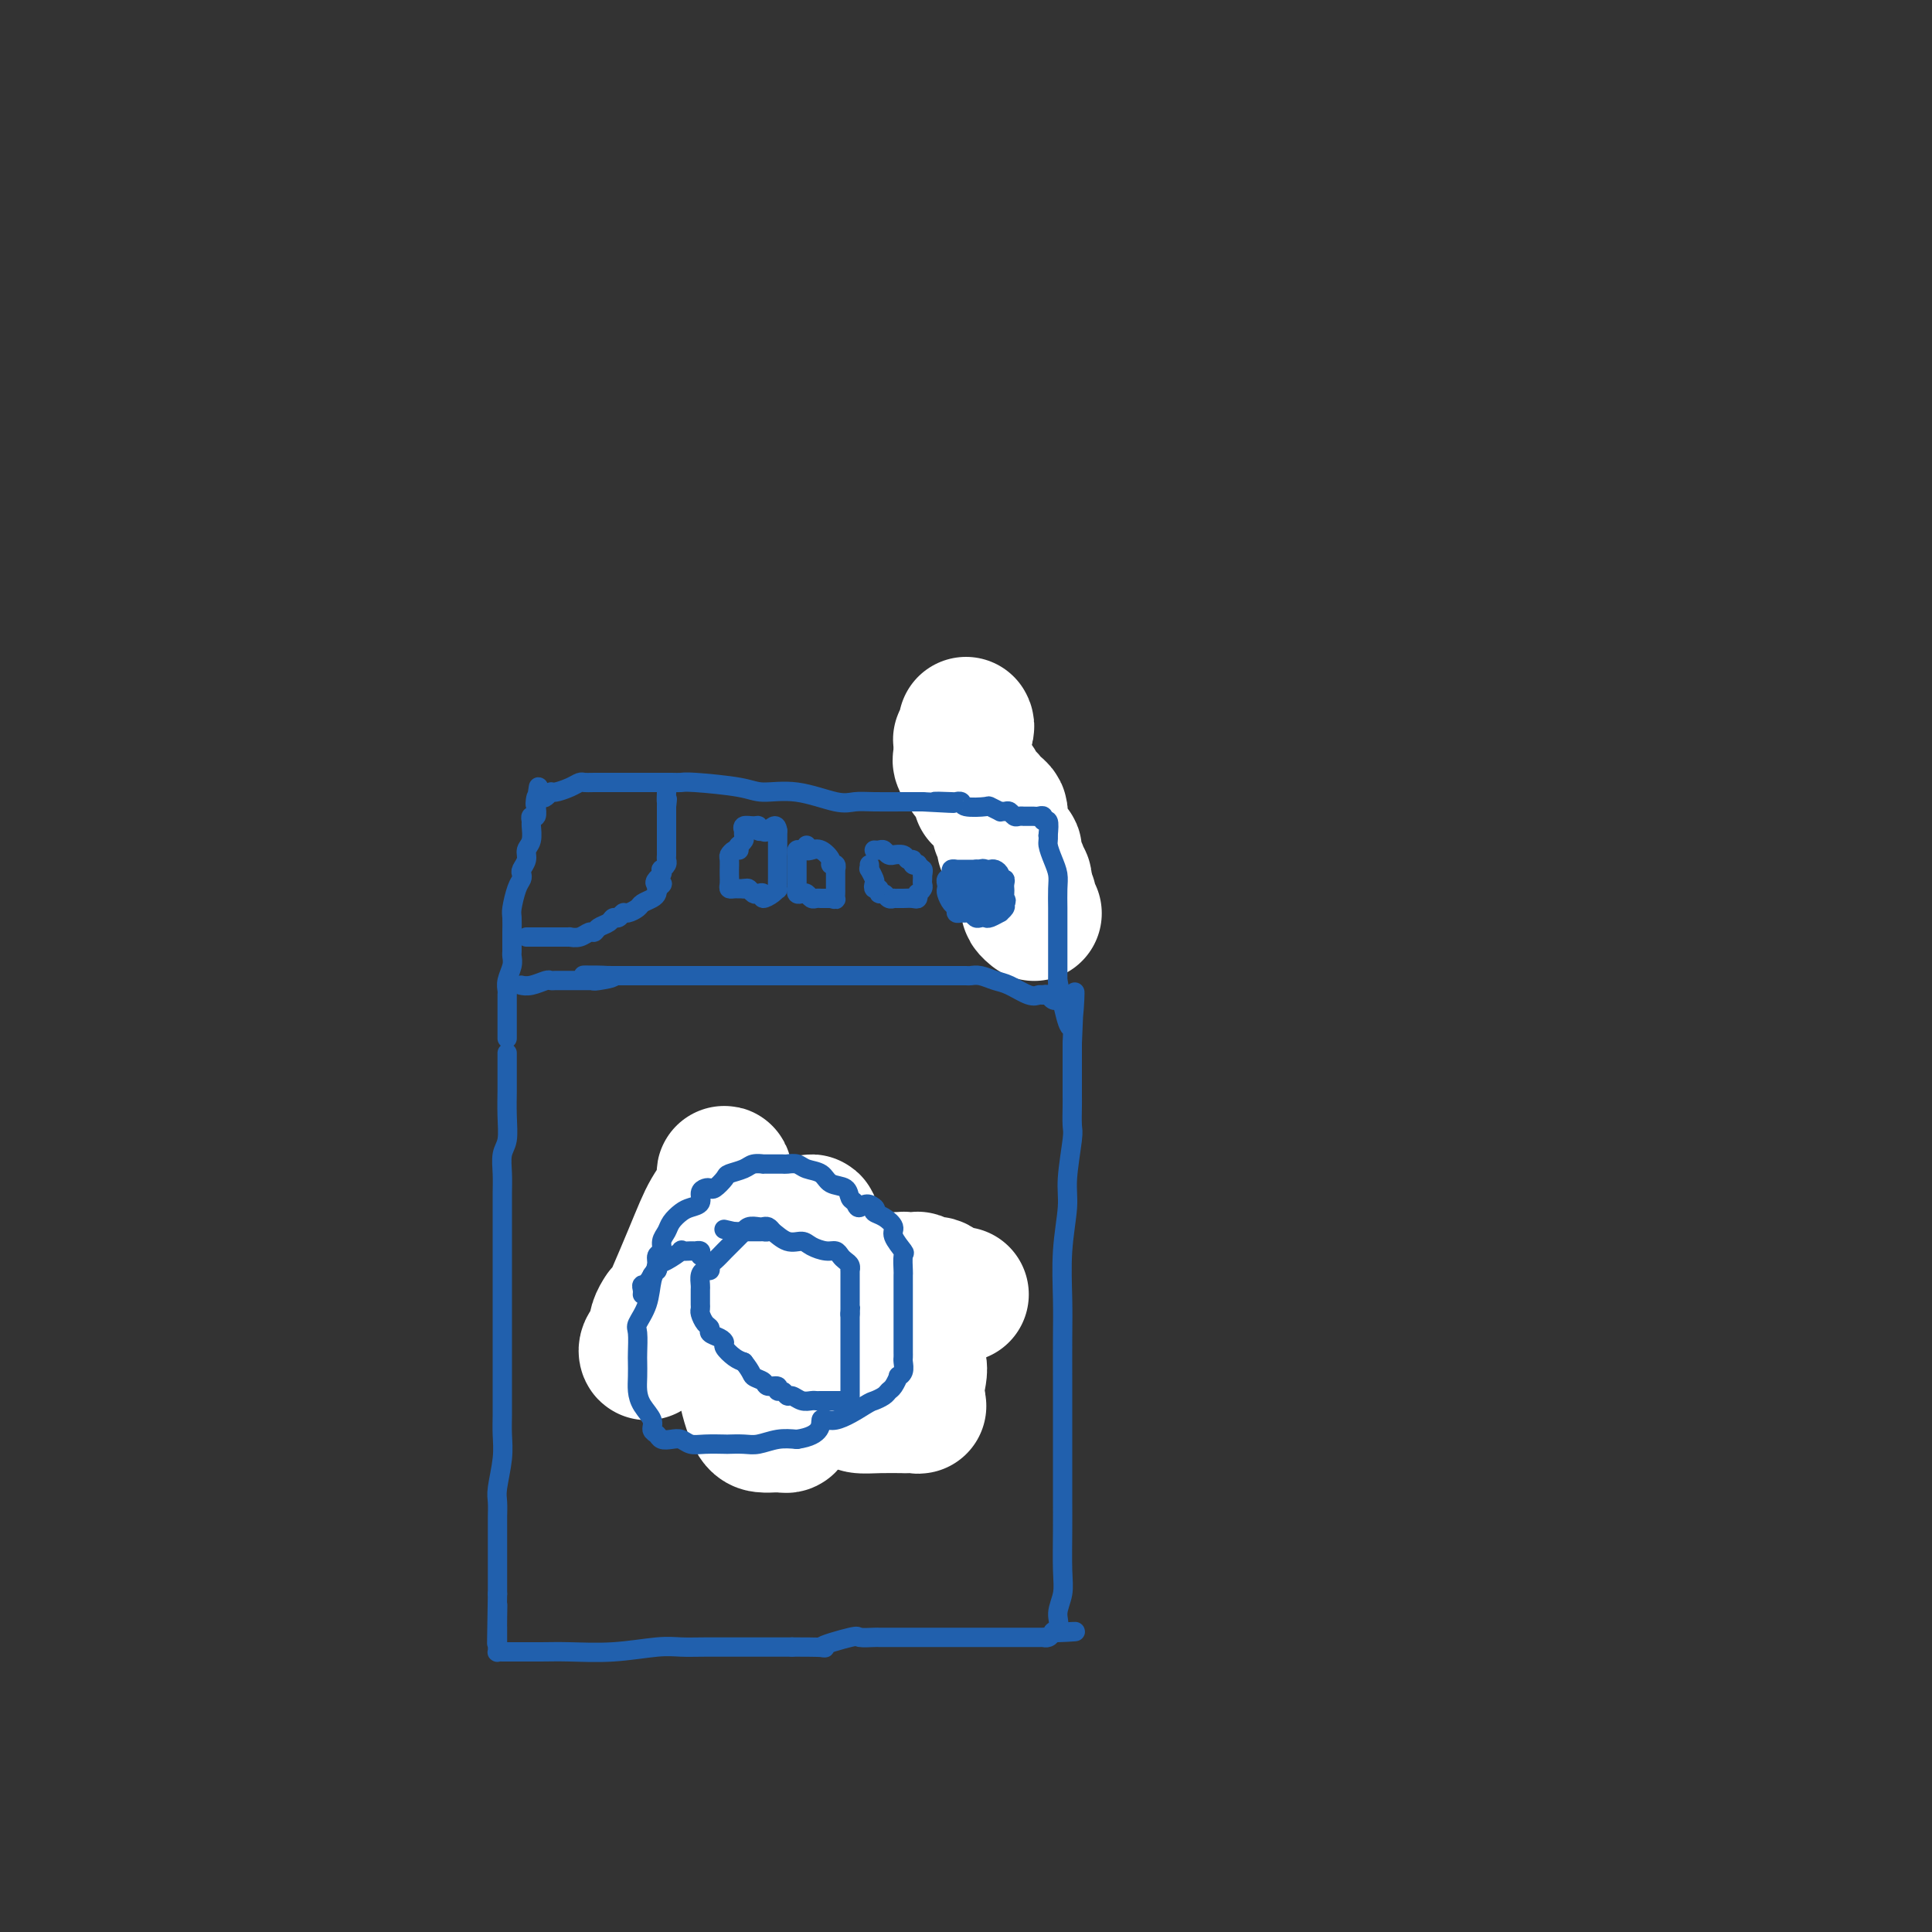 <svg viewBox='0 0 400 400' version='1.1' xmlns='http://www.w3.org/2000/svg' xmlns:xlink='http://www.w3.org/1999/xlink'><rect x="0" y="0" width="400" height="400" fill="#333333" stroke="none"/><g fill='none' stroke='#2160AD' stroke-width='4' stroke-linecap='round' stroke-linejoin='round'><path d='M105,218c0.001,0.958 0.001,1.916 0,3c-0.001,1.084 -0.004,2.295 0,3c0.004,0.705 0.015,0.905 0,2c-0.015,1.095 -0.057,3.086 0,5c0.057,1.914 0.211,3.753 0,5c-0.211,1.247 -0.789,1.904 -1,3c-0.211,1.096 -0.057,2.631 0,4c0.057,1.369 0.015,2.573 0,4c-0.015,1.427 -0.004,3.076 0,5c0.004,1.924 0.001,4.124 0,5c-0.001,0.876 -0.000,0.430 0,1c0.000,0.570 0.000,2.158 0,4c-0.000,1.842 -0.000,3.938 0,6c0.000,2.062 -0.000,4.091 0,6c0.000,1.909 0.000,3.697 0,5c-0.000,1.303 -0.000,2.122 0,3c0.000,0.878 0.001,1.814 0,3c-0.001,1.186 -0.004,2.622 0,4c0.004,1.378 0.015,2.700 0,4c-0.015,1.300 -0.057,2.579 0,4c0.057,1.421 0.211,2.984 0,5c-0.211,2.016 -0.789,4.485 -1,6c-0.211,1.515 -0.057,2.075 0,3c0.057,0.925 0.015,2.215 0,3c-0.015,0.785 -0.004,1.067 0,2c0.004,0.933 0.001,2.518 0,4c-0.001,1.482 -0.000,2.860 0,4c0.000,1.140 0.000,2.040 0,3c-0.000,0.960 -0.000,1.980 0,3'/><path d='M103,330c-0.309,18.201 -0.083,7.703 0,4c0.083,-3.703 0.022,-0.611 0,1c-0.022,1.611 -0.006,1.741 0,2c0.006,0.259 0.002,0.648 0,1c-0.002,0.352 -0.001,0.669 0,1c0.001,0.331 0.003,0.677 0,1c-0.003,0.323 -0.011,0.622 0,1c0.011,0.378 0.040,0.833 0,1c-0.040,0.167 -0.151,0.045 0,0c0.151,-0.045 0.562,-0.012 1,0c0.438,0.012 0.903,0.003 1,0c0.097,-0.003 -0.172,-0.001 0,0c0.172,0.001 0.786,0.001 1,0c0.214,-0.001 0.027,-0.004 1,0c0.973,0.004 3.106,0.015 5,0c1.894,-0.015 3.550,-0.057 6,0c2.450,0.057 5.693,0.211 9,0c3.307,-0.211 6.677,-0.789 9,-1c2.323,-0.211 3.600,-0.057 5,0c1.400,0.057 2.922,0.015 5,0c2.078,-0.015 4.713,-0.004 7,0c2.287,0.004 4.225,0.001 6,0c1.775,-0.001 3.388,-0.001 5,0'/><path d='M164,341c10.142,-0.033 5.998,0.383 6,0c0.002,-0.383 4.149,-1.567 6,-2c1.851,-0.433 1.405,-0.116 2,0c0.595,0.116 2.230,0.031 3,0c0.770,-0.031 0.674,-0.008 1,0c0.326,0.008 1.075,0.002 2,0c0.925,-0.002 2.026,-0.001 3,0c0.974,0.001 1.823,0.000 3,0c1.177,-0.000 2.684,-0.000 4,0c1.316,0.000 2.440,0.000 3,0c0.560,-0.000 0.555,-0.000 1,0c0.445,0.000 1.342,0.000 2,0c0.658,-0.000 1.079,-0.000 2,0c0.921,0.000 2.342,0.000 4,0c1.658,-0.000 3.554,-0.000 5,0c1.446,0.000 2.443,0.001 3,0c0.557,-0.001 0.674,-0.003 1,0c0.326,0.003 0.861,0.011 1,0c0.139,-0.011 -0.116,-0.041 0,0c0.116,0.041 0.605,0.155 1,0c0.395,-0.155 0.698,-0.577 1,-1'/><path d='M218,338c8.576,-0.439 3.016,-0.035 1,0c-2.016,0.035 -0.488,-0.299 0,-1c0.488,-0.701 -0.066,-1.768 0,-3c0.066,-1.232 0.750,-2.630 1,-4c0.250,-1.370 0.067,-2.712 0,-5c-0.067,-2.288 -0.018,-5.523 0,-8c0.018,-2.477 0.005,-4.195 0,-6c-0.005,-1.805 -0.001,-3.695 0,-6c0.001,-2.305 0.001,-5.025 0,-7c-0.001,-1.975 -0.001,-3.207 0,-5c0.001,-1.793 0.004,-4.149 0,-7c-0.004,-2.851 -0.016,-6.197 0,-9c0.016,-2.803 0.061,-5.063 0,-8c-0.061,-2.937 -0.226,-6.553 0,-10c0.226,-3.447 0.845,-6.727 1,-9c0.155,-2.273 -0.155,-3.541 0,-6c0.155,-2.459 0.774,-6.111 1,-8c0.226,-1.889 0.061,-2.017 0,-3c-0.061,-0.983 -0.016,-2.823 0,-4c0.016,-1.177 0.004,-1.691 0,-2c-0.004,-0.309 -0.001,-0.412 0,-1c0.001,-0.588 0.000,-1.662 0,-2c-0.000,-0.338 -0.000,0.059 0,0c0.000,-0.059 0.000,-0.574 0,-1c-0.000,-0.426 -0.000,-0.763 0,-1c0.000,-0.237 0.000,-0.373 0,-1c-0.000,-0.627 -0.000,-1.746 0,-2c0.000,-0.254 0.000,0.356 0,0c-0.000,-0.356 -0.000,-1.678 0,-3'/><path d='M222,216c0.765,-19.381 0.677,-6.833 0,-4c-0.677,2.833 -1.944,-4.047 -3,-9c-1.056,-4.953 -1.902,-7.977 -4,-13c-2.098,-5.023 -5.450,-12.045 -8,-17c-2.550,-4.955 -4.300,-7.844 -5,-9c-0.700,-1.156 -0.350,-0.578 0,0'/></g>
<g fill='none' stroke='#FFFFFF' stroke-width='28' stroke-linecap='round' stroke-linejoin='round'><path d='M200,150c0.113,0.192 0.226,0.384 0,1c-0.226,0.616 -0.792,1.657 -1,2c-0.208,0.343 -0.058,-0.012 0,0c0.058,0.012 0.022,0.392 0,1c-0.022,0.608 -0.031,1.443 0,2c0.031,0.557 0.103,0.835 0,1c-0.103,0.165 -0.382,0.216 0,1c0.382,0.784 1.426,2.300 2,3c0.574,0.700 0.679,0.583 1,1c0.321,0.417 0.859,1.369 1,2c0.141,0.631 -0.116,0.943 0,1c0.116,0.057 0.606,-0.139 1,0c0.394,0.139 0.694,0.615 1,1c0.306,0.385 0.618,0.680 1,1c0.382,0.320 0.833,0.663 1,1c0.167,0.337 0.048,0.666 0,1c-0.048,0.334 -0.027,0.672 0,1c0.027,0.328 0.059,0.647 0,1c-0.059,0.353 -0.209,0.740 0,1c0.209,0.260 0.778,0.394 1,1c0.222,0.606 0.097,1.685 0,2c-0.097,0.315 -0.166,-0.132 0,0c0.166,0.132 0.567,0.844 1,1c0.433,0.156 0.900,-0.242 1,0c0.100,0.242 -0.166,1.126 0,2c0.166,0.874 0.762,1.740 1,2c0.238,0.260 0.116,-0.085 0,0c-0.116,0.085 -0.227,0.600 0,1c0.227,0.400 0.792,0.685 1,1c0.208,0.315 0.059,0.662 0,1c-0.059,0.338 -0.030,0.669 0,1'/><path d='M212,184c2.027,4.284 0.595,0.993 0,0c-0.595,-0.993 -0.352,0.312 0,1c0.352,0.688 0.813,0.759 1,1c0.188,0.241 0.102,0.652 0,1c-0.102,0.348 -0.220,0.632 0,1c0.220,0.368 0.777,0.819 1,1c0.223,0.181 0.111,0.090 0,0'/></g>
<g fill='none' stroke='#2160AD' stroke-width='4' stroke-linecap='round' stroke-linejoin='round'><path d='M105,215c-0.000,-0.330 -0.000,-0.660 0,-1c0.000,-0.340 0.000,-0.689 0,-1c-0.000,-0.311 -0.000,-0.584 0,-1c0.000,-0.416 0.000,-0.975 0,-1c-0.000,-0.025 -0.001,0.486 0,0c0.001,-0.486 0.004,-1.968 0,-3c-0.004,-1.032 -0.015,-1.614 0,-2c0.015,-0.386 0.057,-0.576 0,-1c-0.057,-0.424 -0.211,-1.084 0,-2c0.211,-0.916 0.789,-2.090 1,-3c0.211,-0.910 0.057,-1.555 0,-2c-0.057,-0.445 -0.015,-0.690 0,-1c0.015,-0.310 0.003,-0.686 0,-1c-0.003,-0.314 0.002,-0.567 0,-1c-0.002,-0.433 -0.011,-1.047 0,-2c0.011,-0.953 0.042,-2.244 0,-3c-0.042,-0.756 -0.156,-0.975 0,-2c0.156,-1.025 0.582,-2.855 1,-4c0.418,-1.145 0.829,-1.605 1,-2c0.171,-0.395 0.102,-0.723 0,-1c-0.102,-0.277 -0.238,-0.501 0,-1c0.238,-0.499 0.849,-1.271 1,-2c0.151,-0.729 -0.157,-1.415 0,-2c0.157,-0.585 0.778,-1.069 1,-2c0.222,-0.931 0.045,-2.309 0,-3c-0.045,-0.691 0.040,-0.693 0,-1c-0.040,-0.307 -0.207,-0.917 0,-1c0.207,-0.083 0.786,0.362 1,0c0.214,-0.362 0.061,-1.532 0,-2c-0.061,-0.468 -0.031,-0.234 0,0'/><path d='M111,167c0.941,-7.593 0.294,-2.574 0,-1c-0.294,1.574 -0.235,-0.295 0,-1c0.235,-0.705 0.647,-0.244 1,0c0.353,0.244 0.648,0.272 1,0c0.352,-0.272 0.762,-0.843 1,-1c0.238,-0.157 0.303,0.102 1,0c0.697,-0.102 2.027,-0.563 3,-1c0.973,-0.437 1.588,-0.849 2,-1c0.412,-0.151 0.620,-0.040 1,0c0.380,0.040 0.931,0.011 2,0c1.069,-0.011 2.657,-0.003 4,0c1.343,0.003 2.440,0.000 4,0c1.560,-0.000 3.583,0.003 5,0c1.417,-0.003 2.228,-0.010 3,0c0.772,0.010 1.504,0.039 2,0c0.496,-0.039 0.755,-0.147 3,0c2.245,0.147 6.477,0.547 9,1c2.523,0.453 3.337,0.959 5,1c1.663,0.041 4.174,-0.381 7,0c2.826,0.381 5.967,1.566 8,2c2.033,0.434 2.957,0.116 4,0c1.043,-0.116 2.204,-0.031 4,0c1.796,0.031 4.227,0.009 6,0c1.773,-0.009 2.886,-0.004 4,0'/><path d='M191,166c11.338,0.620 4.684,0.170 3,0c-1.684,-0.170 1.602,-0.059 3,0c1.398,0.059 0.908,0.067 1,0c0.092,-0.067 0.764,-0.210 1,0c0.236,0.210 0.034,0.774 1,1c0.966,0.226 3.099,0.113 4,0c0.901,-0.113 0.570,-0.228 1,0c0.430,0.228 1.621,0.797 2,1c0.379,0.203 -0.053,0.040 0,0c0.053,-0.040 0.593,0.042 1,0c0.407,-0.042 0.683,-0.207 1,0c0.317,0.207 0.676,0.788 1,1c0.324,0.212 0.612,0.057 1,0c0.388,-0.057 0.877,-0.015 1,0c0.123,0.015 -0.121,0.003 0,0c0.121,-0.003 0.606,0.004 1,0c0.394,-0.004 0.698,-0.017 1,0c0.302,0.017 0.603,0.065 1,0c0.397,-0.065 0.890,-0.244 1,0c0.110,0.244 -0.163,0.912 0,1c0.163,0.088 0.761,-0.403 1,0c0.239,0.403 0.120,1.702 0,3'/><path d='M217,173c0.110,0.929 -0.114,1.253 0,2c0.114,0.747 0.566,1.919 1,3c0.434,1.081 0.848,2.071 1,3c0.152,0.929 0.041,1.797 0,3c-0.041,1.203 -0.011,2.743 0,4c0.011,1.257 0.003,2.233 0,3c-0.003,0.767 -0.001,1.326 0,2c0.001,0.674 0.001,1.462 0,2c-0.001,0.538 -0.003,0.825 0,2c0.003,1.175 0.012,3.239 0,5c-0.012,1.761 -0.045,3.218 0,4c0.045,0.782 0.167,0.890 0,1c-0.167,0.110 -0.622,0.222 -1,0c-0.378,-0.222 -0.679,-0.778 -1,-1c-0.321,-0.222 -0.660,-0.111 -1,0'/><path d='M216,206c-0.624,-0.029 -0.684,-0.103 -1,0c-0.316,0.103 -0.886,0.381 -2,0c-1.114,-0.381 -2.770,-1.423 -4,-2c-1.230,-0.577 -2.035,-0.691 -3,-1c-0.965,-0.309 -2.091,-0.815 -3,-1c-0.909,-0.185 -1.600,-0.050 -2,0c-0.400,0.050 -0.508,0.013 -1,0c-0.492,-0.013 -1.367,-0.004 -2,0c-0.633,0.004 -1.022,0.001 -2,0c-0.978,-0.001 -2.543,-0.000 -4,0c-1.457,0.000 -2.806,0.000 -4,0c-1.194,-0.000 -2.234,-0.000 -4,0c-1.766,0.000 -4.257,0.000 -6,0c-1.743,-0.000 -2.737,-0.000 -4,0c-1.263,0.000 -2.796,0.000 -4,0c-1.204,-0.000 -2.080,-0.000 -3,0c-0.920,0.000 -1.884,0.000 -3,0c-1.116,-0.000 -2.385,-0.000 -4,0c-1.615,0.000 -3.575,0.000 -5,0c-1.425,-0.000 -2.313,-0.000 -3,0c-0.687,0.000 -1.173,0.000 -2,0c-0.827,-0.000 -1.996,-0.000 -3,0c-1.004,0.000 -1.844,0.000 -2,0c-0.156,-0.000 0.373,-0.000 0,0c-0.373,0.000 -1.647,0.000 -2,0c-0.353,-0.000 0.215,-0.000 -1,0c-1.215,0.000 -4.212,0.000 -6,0c-1.788,-0.000 -2.366,-0.000 -3,0c-0.634,0.000 -1.325,0.000 -2,0c-0.675,0.000 -1.336,-0.000 -2,0c-0.664,0.000 -1.332,0.000 -2,0'/><path d='M127,202c-11.880,-0.061 -3.578,-0.212 -1,0c2.578,0.212 -0.566,0.789 -2,1c-1.434,0.211 -1.158,0.057 -1,0c0.158,-0.057 0.197,-0.015 0,0c-0.197,0.015 -0.631,0.004 -1,0c-0.369,-0.004 -0.672,-0.001 -1,0c-0.328,0.001 -0.679,0.000 -1,0c-0.321,-0.000 -0.611,-0.000 -1,0c-0.389,0.000 -0.878,-0.000 -1,0c-0.122,0.000 0.121,0.000 0,0c-0.121,-0.000 -0.608,-0.001 -1,0c-0.392,0.001 -0.689,0.004 -1,0c-0.311,-0.004 -0.637,-0.015 -1,0c-0.363,0.015 -0.763,0.057 -1,0c-0.237,-0.057 -0.311,-0.211 -1,0c-0.689,0.211 -1.993,0.788 -3,1c-1.007,0.212 -1.716,0.061 -2,0c-0.284,-0.061 -0.142,-0.030 0,0'/><path d='M109,194c0.446,0.000 0.893,0.000 1,0c0.107,-0.000 -0.125,-0.000 0,0c0.125,0.000 0.607,0.000 1,0c0.393,-0.000 0.697,-0.000 1,0c0.303,0.000 0.606,0.000 1,0c0.394,-0.000 0.879,-0.000 1,0c0.121,0.000 -0.121,0.000 0,0c0.121,-0.000 0.605,-0.000 1,0c0.395,0.000 0.700,0.001 1,0c0.300,-0.001 0.595,-0.004 1,0c0.405,0.004 0.921,0.016 1,0c0.079,-0.016 -0.278,-0.060 0,0c0.278,0.060 1.192,0.224 2,0c0.808,-0.224 1.512,-0.835 2,-1c0.488,-0.165 0.761,0.114 1,0c0.239,-0.114 0.446,-0.623 1,-1c0.554,-0.377 1.457,-0.622 2,-1c0.543,-0.378 0.727,-0.889 1,-1c0.273,-0.111 0.635,0.177 1,0c0.365,-0.177 0.731,-0.821 1,-1c0.269,-0.179 0.440,0.107 1,0c0.560,-0.107 1.509,-0.606 2,-1c0.491,-0.394 0.523,-0.683 1,-1c0.477,-0.317 1.398,-0.662 2,-1c0.602,-0.338 0.886,-0.668 1,-1c0.114,-0.332 0.057,-0.666 0,-1'/><path d='M136,184c2.182,-1.570 0.636,-0.994 0,-1c-0.636,-0.006 -0.363,-0.593 0,-1c0.363,-0.407 0.815,-0.634 1,-1c0.185,-0.366 0.102,-0.872 0,-1c-0.102,-0.128 -0.224,0.121 0,0c0.224,-0.121 0.792,-0.611 1,-1c0.208,-0.389 0.056,-0.678 0,-1c-0.056,-0.322 -0.015,-0.678 0,-1c0.015,-0.322 0.004,-0.611 0,-1c-0.004,-0.389 -0.001,-0.878 0,-1c0.001,-0.122 0.000,0.122 0,0c-0.000,-0.122 -0.000,-0.610 0,-1c0.000,-0.390 0.000,-0.681 0,-1c-0.000,-0.319 -0.000,-0.667 0,-1c0.000,-0.333 0.000,-0.650 0,-1c-0.000,-0.350 -0.000,-0.733 0,-1c0.000,-0.267 0.000,-0.418 0,-1c-0.000,-0.582 -0.000,-1.595 0,-2c0.000,-0.405 0.000,-0.203 0,0'/><path d='M138,167c0.310,-2.738 0.083,-1.083 0,-1c-0.083,0.083 -0.024,-1.405 0,-2c0.024,-0.595 0.012,-0.298 0,0'/><path d='M153,176c-0.309,-0.099 -0.619,-0.199 -1,0c-0.381,0.199 -0.834,0.696 -1,1c-0.166,0.304 -0.044,0.414 0,1c0.044,0.586 0.011,1.649 0,2c-0.011,0.351 0.000,-0.011 0,0c-0.000,0.011 -0.011,0.395 0,1c0.011,0.605 0.045,1.430 0,2c-0.045,0.570 -0.170,0.885 0,1c0.170,0.115 0.633,0.031 1,0c0.367,-0.031 0.637,-0.008 1,0c0.363,0.008 0.818,0.002 1,0c0.182,-0.002 0.091,-0.001 0,0'/><path d='M154,184c0.641,-0.059 0.744,-0.208 1,0c0.256,0.208 0.663,0.771 1,1c0.337,0.229 0.602,0.124 1,0c0.398,-0.124 0.930,-0.266 1,0c0.070,0.266 -0.321,0.940 0,1c0.321,0.060 1.354,-0.494 2,-1c0.646,-0.506 0.905,-0.963 1,-1c0.095,-0.037 0.025,0.346 0,0c-0.025,-0.346 -0.007,-1.420 0,-2c0.007,-0.580 0.002,-0.666 0,-1c-0.002,-0.334 -0.000,-0.915 0,-1c0.000,-0.085 0.000,0.327 0,0c-0.000,-0.327 -0.000,-1.393 0,-2c0.000,-0.607 0.000,-0.754 0,-1c-0.000,-0.246 -0.000,-0.591 0,-1c0.000,-0.409 0.000,-0.883 0,-1c-0.000,-0.117 -0.000,0.123 0,0c0.000,-0.123 0.000,-0.610 0,-1c-0.000,-0.390 -0.000,-0.683 0,-1c0.000,-0.317 0.000,-0.659 0,-1'/><path d='M161,172c-0.233,-2.012 -1.316,-0.543 -2,0c-0.684,0.543 -0.970,0.160 -1,0c-0.030,-0.160 0.195,-0.096 0,0c-0.195,0.096 -0.809,0.226 -1,0c-0.191,-0.226 0.040,-0.807 0,-1c-0.040,-0.193 -0.351,0.004 -1,0c-0.649,-0.004 -1.637,-0.209 -2,0c-0.363,0.209 -0.101,0.830 0,1c0.101,0.170 0.041,-0.112 0,0c-0.041,0.112 -0.062,0.618 0,1c0.062,0.382 0.209,0.641 0,1c-0.209,0.359 -0.774,0.817 -1,1c-0.226,0.183 -0.113,0.092 0,0'/><path d='M167,176c0.083,-0.007 0.166,-0.014 0,0c-0.166,0.014 -0.580,0.050 -1,0c-0.420,-0.050 -0.845,-0.186 -1,0c-0.155,0.186 -0.042,0.694 0,1c0.042,0.306 0.011,0.411 0,1c-0.011,0.589 -0.003,1.663 0,2c0.003,0.337 0.001,-0.063 0,0c-0.001,0.063 0.000,0.590 0,1c-0.000,0.410 -0.001,0.702 0,1c0.001,0.298 0.003,0.602 0,1c-0.003,0.398 -0.012,0.890 0,1c0.012,0.110 0.045,-0.163 0,0c-0.045,0.163 -0.167,0.762 0,1c0.167,0.238 0.622,0.116 1,0c0.378,-0.116 0.678,-0.227 1,0c0.322,0.227 0.664,0.793 1,1c0.336,0.207 0.665,0.055 1,0c0.335,-0.055 0.678,-0.015 1,0c0.322,0.015 0.625,0.004 1,0c0.375,-0.004 0.821,-0.001 1,0c0.179,0.001 0.089,0.001 0,0'/><path d='M172,186c1.309,0.357 1.083,0.250 1,0c-0.083,-0.250 -0.022,-0.644 0,-1c0.022,-0.356 0.006,-0.674 0,-1c-0.006,-0.326 -0.002,-0.661 0,-1c0.002,-0.339 0.002,-0.683 0,-1c-0.002,-0.317 -0.005,-0.606 0,-1c0.005,-0.394 0.017,-0.892 0,-1c-0.017,-0.108 -0.063,0.174 0,0c0.063,-0.174 0.235,-0.803 0,-1c-0.235,-0.197 -0.876,0.039 -1,0c-0.124,-0.039 0.268,-0.354 0,-1c-0.268,-0.646 -1.196,-1.623 -2,-2c-0.804,-0.377 -1.484,-0.152 -2,0c-0.516,0.152 -0.870,0.233 -1,0c-0.130,-0.233 -0.037,-0.781 0,-1c0.037,-0.219 0.019,-0.110 0,0'/><path d='M180,179c0.030,0.478 0.059,0.955 0,1c-0.059,0.045 -0.208,-0.343 0,0c0.208,0.343 0.773,1.416 1,2c0.227,0.584 0.116,0.677 0,1c-0.116,0.323 -0.239,0.875 0,1c0.239,0.125 0.839,-0.177 1,0c0.161,0.177 -0.115,0.832 0,1c0.115,0.168 0.623,-0.151 1,0c0.377,0.151 0.625,0.773 1,1c0.375,0.227 0.878,0.061 1,0c0.122,-0.061 -0.135,-0.015 0,0c0.135,0.015 0.663,0.000 1,0c0.337,-0.000 0.481,0.015 1,0c0.519,-0.015 1.411,-0.060 2,0c0.589,0.060 0.876,0.223 1,0c0.124,-0.223 0.086,-0.833 0,-1c-0.086,-0.167 -0.219,0.110 0,0c0.219,-0.110 0.791,-0.607 1,-1c0.209,-0.393 0.056,-0.683 0,-1c-0.056,-0.317 -0.016,-0.662 0,-1c0.016,-0.338 0.008,-0.669 0,-1'/><path d='M191,181c0.292,-1.016 0.022,-1.056 0,-1c-0.022,0.056 0.205,0.207 0,0c-0.205,-0.207 -0.843,-0.772 -1,-1c-0.157,-0.228 0.166,-0.117 0,0c-0.166,0.117 -0.823,0.242 -1,0c-0.177,-0.242 0.125,-0.850 0,-1c-0.125,-0.150 -0.677,0.157 -1,0c-0.323,-0.157 -0.415,-0.778 -1,-1c-0.585,-0.222 -1.662,-0.045 -2,0c-0.338,0.045 0.063,-0.040 0,0c-0.063,0.040 -0.591,0.207 -1,0c-0.409,-0.207 -0.698,-0.788 -1,-1c-0.302,-0.212 -0.617,-0.057 -1,0c-0.383,0.057 -0.834,0.015 -1,0c-0.166,-0.015 -0.047,-0.004 0,0c0.047,0.004 0.024,0.002 0,0'/><path d='M202,180c-0.331,0.000 -0.662,0.000 -1,0c-0.338,-0.000 -0.683,-0.001 -1,0c-0.317,0.001 -0.606,0.003 -1,0c-0.394,-0.003 -0.894,-0.012 -1,0c-0.106,0.012 0.182,0.045 0,0c-0.182,-0.045 -0.833,-0.166 -1,0c-0.167,0.166 0.151,0.621 0,1c-0.151,0.379 -0.770,0.683 -1,1c-0.230,0.317 -0.072,0.648 0,1c0.072,0.352 0.057,0.725 0,1c-0.057,0.275 -0.156,0.452 0,1c0.156,0.548 0.567,1.468 1,2c0.433,0.532 0.890,0.678 1,1c0.110,0.322 -0.125,0.822 0,1c0.125,0.178 0.611,0.034 1,0c0.389,-0.034 0.682,0.043 1,0c0.318,-0.043 0.661,-0.207 1,0c0.339,0.207 0.673,0.783 1,1c0.327,0.217 0.647,0.073 1,0c0.353,-0.073 0.739,-0.075 1,0c0.261,0.075 0.396,0.227 1,0c0.604,-0.227 1.677,-0.834 2,-1c0.323,-0.166 -0.105,0.109 0,0c0.105,-0.109 0.744,-0.603 1,-1c0.256,-0.397 0.128,-0.699 0,-1'/><path d='M208,187c0.619,-0.647 0.165,-0.765 0,-1c-0.165,-0.235 -0.043,-0.589 0,-1c0.043,-0.411 0.008,-0.880 0,-1c-0.008,-0.120 0.013,0.109 0,0c-0.013,-0.109 -0.059,-0.555 0,-1c0.059,-0.445 0.223,-0.890 0,-1c-0.223,-0.110 -0.833,0.114 -1,0c-0.167,-0.114 0.109,-0.567 0,-1c-0.109,-0.433 -0.603,-0.845 -1,-1c-0.397,-0.155 -0.699,-0.053 -1,0c-0.301,0.053 -0.602,0.055 -1,0c-0.398,-0.055 -0.892,-0.169 -1,0c-0.108,0.169 0.171,0.620 0,1c-0.171,0.380 -0.793,0.690 -1,1c-0.207,0.310 -0.000,0.619 0,1c0.000,0.381 -0.206,0.834 0,1c0.206,0.166 0.825,0.045 1,0c0.175,-0.045 -0.093,-0.013 0,0c0.093,0.013 0.546,0.006 1,0'/><path d='M204,184c0.166,0.623 0.582,0.179 1,0c0.418,-0.179 0.837,-0.094 1,0c0.163,0.094 0.069,0.197 0,0c-0.069,-0.197 -0.112,-0.695 0,-1c0.112,-0.305 0.380,-0.419 0,-1c-0.380,-0.581 -1.408,-1.631 -2,-2c-0.592,-0.369 -0.747,-0.057 -1,0c-0.253,0.057 -0.604,-0.140 -1,0c-0.396,0.140 -0.835,0.616 -1,1c-0.165,0.384 -0.054,0.676 0,1c0.054,0.324 0.052,0.679 0,1c-0.052,0.321 -0.155,0.608 0,1c0.155,0.392 0.567,0.889 1,1c0.433,0.111 0.887,-0.164 1,0c0.113,0.164 -0.114,0.766 0,1c0.114,0.234 0.569,0.102 1,0c0.431,-0.102 0.837,-0.172 1,0c0.163,0.172 0.081,0.586 0,1'/><path d='M205,187c0.440,0.933 -0.461,0.265 -1,0c-0.539,-0.265 -0.718,-0.128 -1,0c-0.282,0.128 -0.668,0.246 -1,0c-0.332,-0.246 -0.611,-0.854 -1,-1c-0.389,-0.146 -0.889,0.172 -1,0c-0.111,-0.172 0.166,-0.834 0,-1c-0.166,-0.166 -0.777,0.166 -1,0c-0.223,-0.166 -0.060,-0.828 0,-1c0.060,-0.172 0.016,0.146 0,0c-0.016,-0.146 -0.005,-0.756 0,-1c0.005,-0.244 0.002,-0.122 0,0'/><path d='M154,255c0.101,0.227 0.201,0.454 0,0c-0.201,-0.454 -0.705,-1.588 -1,-2c-0.295,-0.412 -0.381,-0.104 -1,0c-0.619,0.104 -1.770,0.002 -2,0c-0.230,-0.002 0.461,0.097 0,0c-0.461,-0.097 -2.074,-0.391 -3,0c-0.926,0.391 -1.166,1.466 -2,2c-0.834,0.534 -2.261,0.528 -3,1c-0.739,0.472 -0.789,1.421 -1,2c-0.211,0.579 -0.581,0.788 -1,1c-0.419,0.212 -0.887,0.427 -1,1c-0.113,0.573 0.127,1.504 0,2c-0.127,0.496 -0.623,0.556 -1,1c-0.377,0.444 -0.637,1.273 -1,2c-0.363,0.727 -0.829,1.354 -1,2c-0.171,0.646 -0.046,1.313 0,2c0.046,0.687 0.012,1.395 0,2c-0.012,0.605 -0.001,1.107 0,2c0.001,0.893 -0.008,2.178 0,3c0.008,0.822 0.031,1.182 0,2c-0.031,0.818 -0.117,2.095 0,3c0.117,0.905 0.438,1.437 1,2c0.562,0.563 1.366,1.158 2,2c0.634,0.842 1.097,1.931 2,3c0.903,1.069 2.246,2.117 3,3c0.754,0.883 0.918,1.599 1,2c0.082,0.401 0.080,0.486 1,1c0.920,0.514 2.762,1.457 4,2c1.238,0.543 1.872,0.685 3,1c1.128,0.315 2.751,0.804 4,1c1.249,0.196 2.125,0.098 3,0'/><path d='M160,298c2.591,0.618 2.067,0.163 2,0c-0.067,-0.163 0.321,-0.032 1,0c0.679,0.032 1.648,-0.034 3,0c1.352,0.034 3.085,0.167 4,0c0.915,-0.167 1.011,-0.633 2,-1c0.989,-0.367 2.870,-0.633 4,-1c1.130,-0.367 1.507,-0.835 2,-1c0.493,-0.165 1.101,-0.026 2,-1c0.899,-0.974 2.087,-3.059 3,-4c0.913,-0.941 1.550,-0.737 2,-1c0.450,-0.263 0.713,-0.993 1,-2c0.287,-1.007 0.599,-2.291 1,-3c0.401,-0.709 0.892,-0.842 1,-1c0.108,-0.158 -0.167,-0.340 0,-1c0.167,-0.660 0.777,-1.797 1,-3c0.223,-1.203 0.060,-2.473 0,-3c-0.060,-0.527 -0.016,-0.313 0,-1c0.016,-0.687 0.004,-2.275 0,-3c-0.004,-0.725 -0.001,-0.587 0,-1c0.001,-0.413 0.000,-1.376 0,-2c-0.000,-0.624 0.001,-0.910 0,-1c-0.001,-0.090 -0.004,0.018 0,0c0.004,-0.018 0.013,-0.160 0,-1c-0.013,-0.840 -0.050,-2.379 0,-3c0.050,-0.621 0.186,-0.323 0,-1c-0.186,-0.677 -0.694,-2.328 -1,-3c-0.306,-0.672 -0.411,-0.365 -1,-1c-0.589,-0.635 -1.663,-2.211 -2,-3c-0.337,-0.789 0.063,-0.789 0,-1c-0.063,-0.211 -0.589,-0.632 -1,-1c-0.411,-0.368 -0.705,-0.684 -1,-1'/><path d='M183,253c-1.441,-1.802 -2.043,-0.808 -2,-1c0.043,-0.192 0.730,-1.572 0,-2c-0.730,-0.428 -2.877,0.096 -4,0c-1.123,-0.096 -1.222,-0.810 -2,-1c-0.778,-0.190 -2.234,0.145 -3,0c-0.766,-0.145 -0.843,-0.771 -1,-1c-0.157,-0.229 -0.393,-0.061 -1,0c-0.607,0.061 -1.585,0.016 -2,0c-0.415,-0.016 -0.268,-0.004 -1,0c-0.732,0.004 -2.343,0.001 -4,0c-1.657,-0.001 -3.360,-0.001 -5,0c-1.640,0.001 -3.217,0.003 -4,0c-0.783,-0.003 -0.773,-0.011 -1,0c-0.227,0.011 -0.692,0.040 -2,0c-1.308,-0.040 -3.461,-0.147 -5,0c-1.539,0.147 -2.465,0.550 -3,1c-0.535,0.450 -0.679,0.947 -1,1c-0.321,0.053 -0.818,-0.337 -1,0c-0.182,0.337 -0.049,1.400 0,2c0.049,0.600 0.013,0.738 0,1c-0.013,0.262 -0.004,0.647 0,1c0.004,0.353 0.001,0.672 0,1c-0.001,0.328 -0.000,0.665 0,1c0.000,0.335 0.000,0.667 0,1c-0.000,0.333 -0.000,0.667 0,1c0.000,0.333 0.000,0.667 0,1'/><path d='M141,259c0.000,1.167 0.000,0.583 0,0'/><path d='M167,259c-0.333,-0.000 -0.666,-0.000 -1,0c-0.334,0.000 -0.671,0.000 -1,0c-0.329,-0.000 -0.652,-0.000 -1,0c-0.348,0.000 -0.723,0.000 -1,0c-0.277,-0.000 -0.456,-0.000 -1,0c-0.544,0.000 -1.454,0.000 -2,0c-0.546,-0.000 -0.728,-0.001 -1,0c-0.272,0.001 -0.632,0.003 -1,0c-0.368,-0.003 -0.742,-0.012 -1,0c-0.258,0.012 -0.398,0.044 -1,0c-0.602,-0.044 -1.664,-0.166 -2,0c-0.336,0.166 0.055,0.618 0,1c-0.055,0.382 -0.554,0.694 -1,1c-0.446,0.306 -0.837,0.607 -1,1c-0.163,0.393 -0.096,0.879 0,1c0.096,0.121 0.222,-0.122 0,0c-0.222,0.122 -0.790,0.610 -1,1c-0.210,0.390 -0.060,0.682 0,1c0.060,0.318 0.030,0.663 0,1c-0.030,0.337 -0.061,0.668 0,1c0.061,0.332 0.212,0.666 0,1c-0.212,0.334 -0.788,0.667 -1,1c-0.212,0.333 -0.061,0.667 0,1c0.061,0.333 0.030,0.667 0,1'/><path d='M150,271c-0.619,2.097 -0.166,1.340 0,1c0.166,-0.340 0.044,-0.263 0,0c-0.044,0.263 -0.012,0.714 0,1c0.012,0.286 0.002,0.409 0,1c-0.002,0.591 0.002,1.649 0,2c-0.002,0.351 -0.012,-0.007 0,0c0.012,0.007 0.045,0.379 0,1c-0.045,0.621 -0.168,1.490 0,2c0.168,0.510 0.626,0.662 1,1c0.374,0.338 0.663,0.864 1,1c0.337,0.136 0.721,-0.118 1,0c0.279,0.118 0.453,0.606 1,1c0.547,0.394 1.468,0.693 2,1c0.532,0.307 0.675,0.621 1,1c0.325,0.379 0.832,0.823 1,1c0.168,0.177 -0.005,0.086 0,0c0.005,-0.086 0.186,-0.166 1,0c0.814,0.166 2.260,0.580 3,1c0.740,0.420 0.772,0.847 1,1c0.228,0.153 0.651,0.031 1,0c0.349,-0.031 0.623,0.030 1,0c0.377,-0.030 0.858,-0.152 1,0c0.142,0.152 -0.053,0.577 1,1c1.053,0.423 3.355,0.845 5,1c1.645,0.155 2.632,0.042 3,0c0.368,-0.042 0.118,-0.014 1,0c0.882,0.014 2.896,0.014 4,0c1.104,-0.014 1.297,-0.042 2,0c0.703,0.042 1.915,0.155 3,0c1.085,-0.155 2.042,-0.577 3,-1'/><path d='M188,288c2.945,-0.124 2.309,0.066 2,0c-0.309,-0.066 -0.289,-0.386 0,-1c0.289,-0.614 0.848,-1.520 1,-2c0.152,-0.480 -0.103,-0.535 0,-1c0.103,-0.465 0.564,-1.342 1,-2c0.436,-0.658 0.849,-1.097 1,-2c0.151,-0.903 0.041,-2.270 0,-3c-0.041,-0.730 -0.014,-0.825 0,-1c0.014,-0.175 0.015,-0.432 0,-1c-0.015,-0.568 -0.047,-1.448 0,-2c0.047,-0.552 0.171,-0.775 0,-1c-0.171,-0.225 -0.637,-0.453 -1,-1c-0.363,-0.547 -0.623,-1.413 -1,-2c-0.377,-0.587 -0.870,-0.893 -1,-1c-0.130,-0.107 0.105,-0.014 0,0c-0.105,0.014 -0.549,-0.053 -1,0c-0.451,0.053 -0.909,0.224 -1,0c-0.091,-0.224 0.186,-0.845 0,-1c-0.186,-0.155 -0.833,0.154 -1,0c-0.167,-0.154 0.147,-0.772 0,-1c-0.147,-0.228 -0.756,-0.065 -1,0c-0.244,0.065 -0.122,0.033 0,0'/></g>
<g fill='none' stroke='#FFFFFF' stroke-width='28' stroke-linecap='round' stroke-linejoin='round'><path d='M199,268c-0.327,0.017 -0.653,0.034 -1,0c-0.347,-0.034 -0.714,-0.118 -1,0c-0.286,0.118 -0.492,0.438 -1,0c-0.508,-0.438 -1.320,-1.634 -2,-2c-0.680,-0.366 -1.230,0.097 -2,0c-0.770,-0.097 -1.761,-0.753 -2,-1c-0.239,-0.247 0.273,-0.083 0,0c-0.273,0.083 -1.331,0.085 -2,0c-0.669,-0.085 -0.950,-0.256 -2,0c-1.050,0.256 -2.870,0.940 -4,2c-1.130,1.060 -1.572,2.498 -2,4c-0.428,1.502 -0.844,3.070 -1,4c-0.156,0.930 -0.052,1.222 0,1c0.052,-0.222 0.054,-0.959 0,0c-0.054,0.959 -0.162,3.612 0,5c0.162,1.388 0.596,1.509 1,2c0.404,0.491 0.780,1.351 1,2c0.220,0.649 0.284,1.086 0,1c-0.284,-0.086 -0.914,-0.696 -1,-1c-0.086,-0.304 0.374,-0.302 0,-1c-0.374,-0.698 -1.583,-2.098 -2,-3c-0.417,-0.902 -0.042,-1.308 0,-2c0.042,-0.692 -0.251,-1.669 0,-2c0.251,-0.331 1.044,-0.014 2,0c0.956,0.014 2.074,-0.275 3,0c0.926,0.275 1.661,1.115 3,2c1.339,0.885 3.284,1.815 4,3c0.716,1.185 0.205,2.624 0,4c-0.205,1.376 -0.102,2.688 0,4'/><path d='M190,290c0.123,1.464 0.429,1.125 0,1c-0.429,-0.125 -1.593,-0.036 -2,0c-0.407,0.036 -0.058,0.020 -1,0c-0.942,-0.020 -3.175,-0.042 -5,0c-1.825,0.042 -3.241,0.150 -4,0c-0.759,-0.150 -0.862,-0.556 -2,-1c-1.138,-0.444 -3.313,-0.925 -4,-1c-0.687,-0.075 0.113,0.258 0,0c-0.113,-0.258 -1.141,-1.105 -2,-2c-0.859,-0.895 -1.551,-1.838 -2,-3c-0.449,-1.162 -0.656,-2.542 -1,-4c-0.344,-1.458 -0.824,-2.995 -1,-4c-0.176,-1.005 -0.048,-1.479 0,-2c0.048,-0.521 0.017,-1.088 0,-2c-0.017,-0.912 -0.018,-2.168 0,-3c0.018,-0.832 0.057,-1.241 0,-2c-0.057,-0.759 -0.208,-1.869 0,-3c0.208,-1.131 0.775,-2.285 1,-4c0.225,-1.715 0.107,-3.992 0,-5c-0.107,-1.008 -0.203,-0.749 0,-1c0.203,-0.251 0.706,-1.014 1,-1c0.294,0.014 0.380,0.806 0,2c-0.380,1.194 -1.226,2.791 -2,4c-0.774,1.209 -1.474,2.030 -3,4c-1.526,1.970 -3.876,5.089 -5,7c-1.124,1.911 -1.023,2.615 -1,3c0.023,0.385 -0.032,0.450 0,1c0.032,0.550 0.152,1.586 0,2c-0.152,0.414 -0.576,0.207 -1,0'/><path d='M156,276c-1.692,3.213 -0.421,0.745 0,0c0.421,-0.745 -0.007,0.234 0,1c0.007,0.766 0.451,1.318 1,2c0.549,0.682 1.205,1.493 2,2c0.795,0.507 1.729,0.709 2,1c0.271,0.291 -0.120,0.671 0,1c0.120,0.329 0.750,0.607 1,1c0.250,0.393 0.120,0.902 0,1c-0.120,0.098 -0.228,-0.216 0,0c0.228,0.216 0.793,0.961 1,2c0.207,1.039 0.056,2.373 0,3c-0.056,0.627 -0.018,0.546 0,1c0.018,0.454 0.016,1.442 0,2c-0.016,0.558 -0.045,0.685 0,1c0.045,0.315 0.164,0.817 0,1c-0.164,0.183 -0.610,0.048 -1,0c-0.390,-0.048 -0.725,-0.007 -1,0c-0.275,0.007 -0.490,-0.018 -1,0c-0.510,0.018 -1.313,0.079 -2,0c-0.687,-0.079 -1.256,-0.300 -2,-2c-0.744,-1.700 -1.662,-4.881 -2,-8c-0.338,-3.119 -0.097,-6.177 0,-9c0.097,-2.823 0.048,-5.412 0,-8'/><path d='M154,268c-0.718,-5.092 -1.513,-5.323 -2,-6c-0.487,-0.677 -0.666,-1.800 -1,-3c-0.334,-1.200 -0.821,-2.478 -1,-3c-0.179,-0.522 -0.048,-0.287 0,-1c0.048,-0.713 0.013,-2.375 0,-4c-0.013,-1.625 -0.004,-3.212 0,-4c0.004,-0.788 0.004,-0.778 0,-1c-0.004,-0.222 -0.010,-0.676 0,-1c0.010,-0.324 0.036,-0.517 0,-1c-0.036,-0.483 -0.135,-1.256 0,-1c0.135,0.256 0.505,1.542 0,3c-0.505,1.458 -1.886,3.089 -3,5c-1.114,1.911 -1.961,4.104 -4,9c-2.039,4.896 -5.271,12.496 -7,16c-1.729,3.504 -1.955,2.912 -2,3c-0.045,0.088 0.092,0.855 0,1c-0.092,0.145 -0.413,-0.333 0,-1c0.413,-0.667 1.561,-1.524 2,-2c0.439,-0.476 0.169,-0.571 0,-1c-0.169,-0.429 -0.238,-1.192 0,-2c0.238,-0.808 0.782,-1.659 1,-2c0.218,-0.341 0.109,-0.170 0,0'/></g>
<g fill='none' stroke='#FFFFFF' stroke-width='4' stroke-linecap='round' stroke-linejoin='round'><path d='M145,250c0.089,0.000 0.177,0.000 0,0c-0.177,-0.000 -0.621,-0.001 -1,0c-0.379,0.001 -0.693,0.003 -1,0c-0.307,-0.003 -0.607,-0.012 -1,0c-0.393,0.012 -0.877,0.044 -1,0c-0.123,-0.044 0.117,-0.163 0,0c-0.117,0.163 -0.591,0.610 -1,1c-0.409,0.390 -0.754,0.724 -1,1c-0.246,0.276 -0.392,0.494 -1,1c-0.608,0.506 -1.679,1.301 -2,2c-0.321,0.699 0.106,1.304 0,2c-0.106,0.696 -0.745,1.483 -1,2c-0.255,0.517 -0.125,0.764 0,1c0.125,0.236 0.244,0.461 0,1c-0.244,0.539 -0.850,1.392 -1,2c-0.150,0.608 0.156,0.970 0,1c-0.156,0.030 -0.774,-0.272 -1,0c-0.226,0.272 -0.061,1.119 0,2c0.061,0.881 0.016,1.795 0,2c-0.016,0.205 -0.004,-0.301 0,0c0.004,0.301 -0.000,1.408 0,2c0.000,0.592 0.004,0.670 0,1c-0.004,0.330 -0.017,0.913 0,1c0.017,0.087 0.065,-0.321 0,0c-0.065,0.321 -0.241,1.370 0,2c0.241,0.630 0.901,0.840 1,1c0.099,0.160 -0.363,0.271 0,1c0.363,0.729 1.550,2.077 2,3c0.450,0.923 0.162,1.423 0,2c-0.162,0.577 -0.197,1.232 0,2c0.197,0.768 0.628,1.648 1,2c0.372,0.352 0.686,0.176 1,0'/><path d='M138,285c0.714,3.167 -0.000,1.583 0,1c0.000,-0.583 0.714,-0.167 1,0c0.286,0.167 0.143,0.083 0,0'/></g>
<g fill='none' stroke='#2160AD' stroke-width='4' stroke-linecap='round' stroke-linejoin='round'><path d='M145,260c0.101,-0.424 0.201,-0.847 0,-1c-0.201,-0.153 -0.704,-0.034 -1,0c-0.296,0.034 -0.384,-0.016 -1,0c-0.616,0.016 -1.759,0.099 -2,0c-0.241,-0.099 0.420,-0.381 0,0c-0.420,0.381 -1.920,1.426 -3,2c-1.080,0.574 -1.741,0.677 -2,1c-0.259,0.323 -0.115,0.867 0,1c0.115,0.133 0.203,-0.146 0,0c-0.203,0.146 -0.695,0.718 -1,2c-0.305,1.282 -0.421,3.273 -1,5c-0.579,1.727 -1.619,3.190 -2,4c-0.381,0.810 -0.103,0.968 0,2c0.103,1.032 0.029,2.936 0,4c-0.029,1.064 -0.014,1.286 0,2c0.014,0.714 0.027,1.921 0,3c-0.027,1.079 -0.095,2.029 0,3c0.095,0.971 0.353,1.963 1,3c0.647,1.037 1.682,2.121 2,3c0.318,0.879 -0.080,1.555 0,2c0.080,0.445 0.640,0.659 1,1c0.360,0.341 0.521,0.809 1,1c0.479,0.191 1.278,0.104 2,0c0.722,-0.104 1.368,-0.224 2,0c0.632,0.224 1.250,0.792 2,1c0.750,0.208 1.631,0.057 3,0c1.369,-0.057 3.226,-0.019 4,0c0.774,0.019 0.464,0.019 1,0c0.536,-0.019 1.917,-0.057 3,0c1.083,0.057 1.869,0.208 3,0c1.131,-0.208 2.609,-0.774 4,-1c1.391,-0.226 2.696,-0.113 4,0'/><path d='M165,298c5.528,-0.797 4.847,-3.288 5,-4c0.153,-0.712 1.140,0.356 3,0c1.860,-0.356 4.592,-2.136 6,-3c1.408,-0.864 1.492,-0.814 2,-1c0.508,-0.186 1.442,-0.610 2,-1c0.558,-0.390 0.742,-0.748 1,-1c0.258,-0.252 0.591,-0.400 1,-1c0.409,-0.600 0.894,-1.652 1,-2c0.106,-0.348 -0.168,0.008 0,0c0.168,-0.008 0.777,-0.382 1,-1c0.223,-0.618 0.060,-1.482 0,-2c-0.060,-0.518 -0.016,-0.692 0,-1c0.016,-0.308 0.004,-0.751 0,-1c-0.004,-0.249 -0.001,-0.305 0,-1c0.001,-0.695 0.000,-2.031 0,-3c-0.000,-0.969 -0.000,-1.573 0,-2c0.000,-0.427 0.000,-0.677 0,-1c-0.000,-0.323 0.000,-0.719 0,-1c-0.000,-0.281 -0.000,-0.447 0,-1c0.000,-0.553 0.000,-1.494 0,-2c-0.000,-0.506 -0.001,-0.577 0,-1c0.001,-0.423 0.002,-1.196 0,-2c-0.002,-0.804 -0.009,-1.637 0,-2c0.009,-0.363 0.032,-0.257 0,-1c-0.032,-0.743 -0.119,-2.335 0,-3c0.119,-0.665 0.445,-0.402 0,-1c-0.445,-0.598 -1.661,-2.058 -2,-3c-0.339,-0.942 0.198,-1.366 0,-2c-0.198,-0.634 -1.130,-1.478 -2,-2c-0.870,-0.522 -1.677,-0.720 -2,-1c-0.323,-0.280 -0.161,-0.640 0,-1'/><path d='M181,250c-1.562,-1.494 -2.467,-0.231 -3,0c-0.533,0.231 -0.694,-0.572 -1,-1c-0.306,-0.428 -0.757,-0.482 -1,-1c-0.243,-0.518 -0.277,-1.502 -1,-2c-0.723,-0.498 -2.134,-0.512 -3,-1c-0.866,-0.488 -1.187,-1.451 -2,-2c-0.813,-0.549 -2.118,-0.683 -3,-1c-0.882,-0.317 -1.340,-0.817 -2,-1c-0.660,-0.183 -1.520,-0.049 -2,0c-0.480,0.049 -0.580,0.012 -1,0c-0.420,-0.012 -1.161,-0.000 -2,0c-0.839,0.000 -1.777,-0.011 -2,0c-0.223,0.011 0.268,0.043 0,0c-0.268,-0.043 -1.294,-0.162 -2,0c-0.706,0.162 -1.092,0.604 -2,1c-0.908,0.396 -2.337,0.747 -3,1c-0.663,0.253 -0.560,0.410 -1,1c-0.440,0.590 -1.423,1.615 -2,2c-0.577,0.385 -0.749,0.131 -1,0c-0.251,-0.131 -0.581,-0.138 -1,0c-0.419,0.138 -0.928,0.421 -1,1c-0.072,0.579 0.293,1.453 0,2c-0.293,0.547 -1.246,0.765 -2,1c-0.754,0.235 -1.311,0.487 -2,1c-0.689,0.513 -1.509,1.288 -2,2c-0.491,0.712 -0.653,1.359 -1,2c-0.347,0.641 -0.880,1.274 -1,2c-0.120,0.726 0.174,1.545 0,2c-0.174,0.455 -0.816,0.546 -1,1c-0.184,0.454 0.090,1.273 0,2c-0.090,0.727 -0.545,1.364 -1,2'/><path d='M135,264c-1.072,2.110 -1.751,1.886 -2,2c-0.249,0.114 -0.067,0.567 0,1c0.067,0.433 0.018,0.847 0,1c-0.018,0.153 -0.005,0.044 0,0c0.005,-0.044 0.003,-0.022 0,0'/><path d='M160,255c-0.326,-0.420 -0.651,-0.841 -1,-1c-0.349,-0.159 -0.720,-0.057 -1,0c-0.280,0.057 -0.469,0.070 -1,0c-0.531,-0.070 -1.403,-0.222 -2,0c-0.597,0.222 -0.918,0.818 -1,1c-0.082,0.182 0.077,-0.049 0,0c-0.077,0.049 -0.389,0.380 -1,1c-0.611,0.620 -1.522,1.529 -2,2c-0.478,0.471 -0.523,0.504 -1,1c-0.477,0.496 -1.385,1.455 -2,2c-0.615,0.545 -0.935,0.675 -1,1c-0.065,0.325 0.126,0.846 0,1c-0.126,0.154 -0.570,-0.060 -1,0c-0.430,0.060 -0.847,0.393 -1,1c-0.153,0.607 -0.041,1.486 0,2c0.041,0.514 0.011,0.662 0,1c-0.011,0.338 -0.003,0.864 0,1c0.003,0.136 0.000,-0.119 0,0c-0.000,0.119 0.003,0.613 0,1c-0.003,0.387 -0.011,0.667 0,1c0.011,0.333 0.040,0.719 0,1c-0.040,0.281 -0.148,0.456 0,1c0.148,0.544 0.552,1.455 1,2c0.448,0.545 0.942,0.722 1,1c0.058,0.278 -0.318,0.655 0,1c0.318,0.345 1.331,0.656 2,1c0.669,0.344 0.994,0.721 1,1c0.006,0.279 -0.306,0.460 0,1c0.306,0.540 1.230,1.440 2,2c0.770,0.560 1.385,0.780 2,1'/><path d='M154,282c1.731,2.183 1.559,2.642 2,3c0.441,0.358 1.494,0.617 2,1c0.506,0.383 0.464,0.891 1,1c0.536,0.109 1.648,-0.182 2,0c0.352,0.182 -0.058,0.837 0,1c0.058,0.163 0.582,-0.167 1,0c0.418,0.167 0.728,0.829 1,1c0.272,0.171 0.506,-0.150 1,0c0.494,0.150 1.250,0.772 2,1c0.750,0.228 1.495,0.061 2,0c0.505,-0.061 0.769,-0.016 1,0c0.231,0.016 0.430,0.004 1,0c0.570,-0.004 1.512,-0.000 2,0c0.488,0.000 0.523,-0.003 1,0c0.477,0.003 1.396,0.013 2,0c0.604,-0.013 0.894,-0.049 1,0c0.106,0.049 0.028,0.182 0,0c-0.028,-0.182 -0.008,-0.679 0,-1c0.008,-0.321 0.002,-0.467 0,-1c-0.002,-0.533 -0.001,-1.454 0,-2c0.001,-0.546 0.000,-0.716 0,-1c-0.000,-0.284 -0.000,-0.682 0,-1c0.000,-0.318 0.000,-0.558 0,-1c-0.000,-0.442 -0.000,-1.088 0,-2c0.000,-0.912 0.000,-2.090 0,-3c-0.000,-0.910 -0.000,-1.553 0,-2c0.000,-0.447 0.000,-0.697 0,-1c-0.000,-0.303 -0.000,-0.658 0,-1c0.000,-0.342 0.000,-0.669 0,-1c-0.000,-0.331 -0.000,-0.665 0,-1'/><path d='M176,272c0.155,-2.732 0.041,-0.563 0,0c-0.041,0.563 -0.011,-0.479 0,-1c0.011,-0.521 0.003,-0.519 0,-1c-0.003,-0.481 -0.001,-1.443 0,-2c0.001,-0.557 -0.000,-0.709 0,-1c0.000,-0.291 0.001,-0.722 0,-1c-0.001,-0.278 -0.003,-0.403 0,-1c0.003,-0.597 0.012,-1.665 0,-2c-0.012,-0.335 -0.044,0.064 0,0c0.044,-0.064 0.165,-0.591 0,-1c-0.165,-0.409 -0.614,-0.701 -1,-1c-0.386,-0.299 -0.707,-0.606 -1,-1c-0.293,-0.394 -0.556,-0.874 -1,-1c-0.444,-0.126 -1.068,0.102 -2,0c-0.932,-0.102 -2.172,-0.535 -3,-1c-0.828,-0.465 -1.245,-0.962 -2,-1c-0.755,-0.038 -1.848,0.382 -3,0c-1.152,-0.382 -2.364,-1.566 -3,-2c-0.636,-0.434 -0.695,-0.116 -1,0c-0.305,0.116 -0.855,0.031 -1,0c-0.145,-0.031 0.115,-0.008 0,0c-0.115,0.008 -0.604,0.002 -1,0c-0.396,-0.002 -0.700,-0.001 -1,0c-0.300,0.001 -0.596,0.000 -1,0c-0.404,-0.000 -0.917,-0.000 -1,0c-0.083,0.000 0.262,0.000 0,0c-0.262,-0.000 -1.131,-0.000 -2,0'/><path d='M152,255c-3.667,-0.833 -1.833,-0.417 0,0'/></g>
</svg>